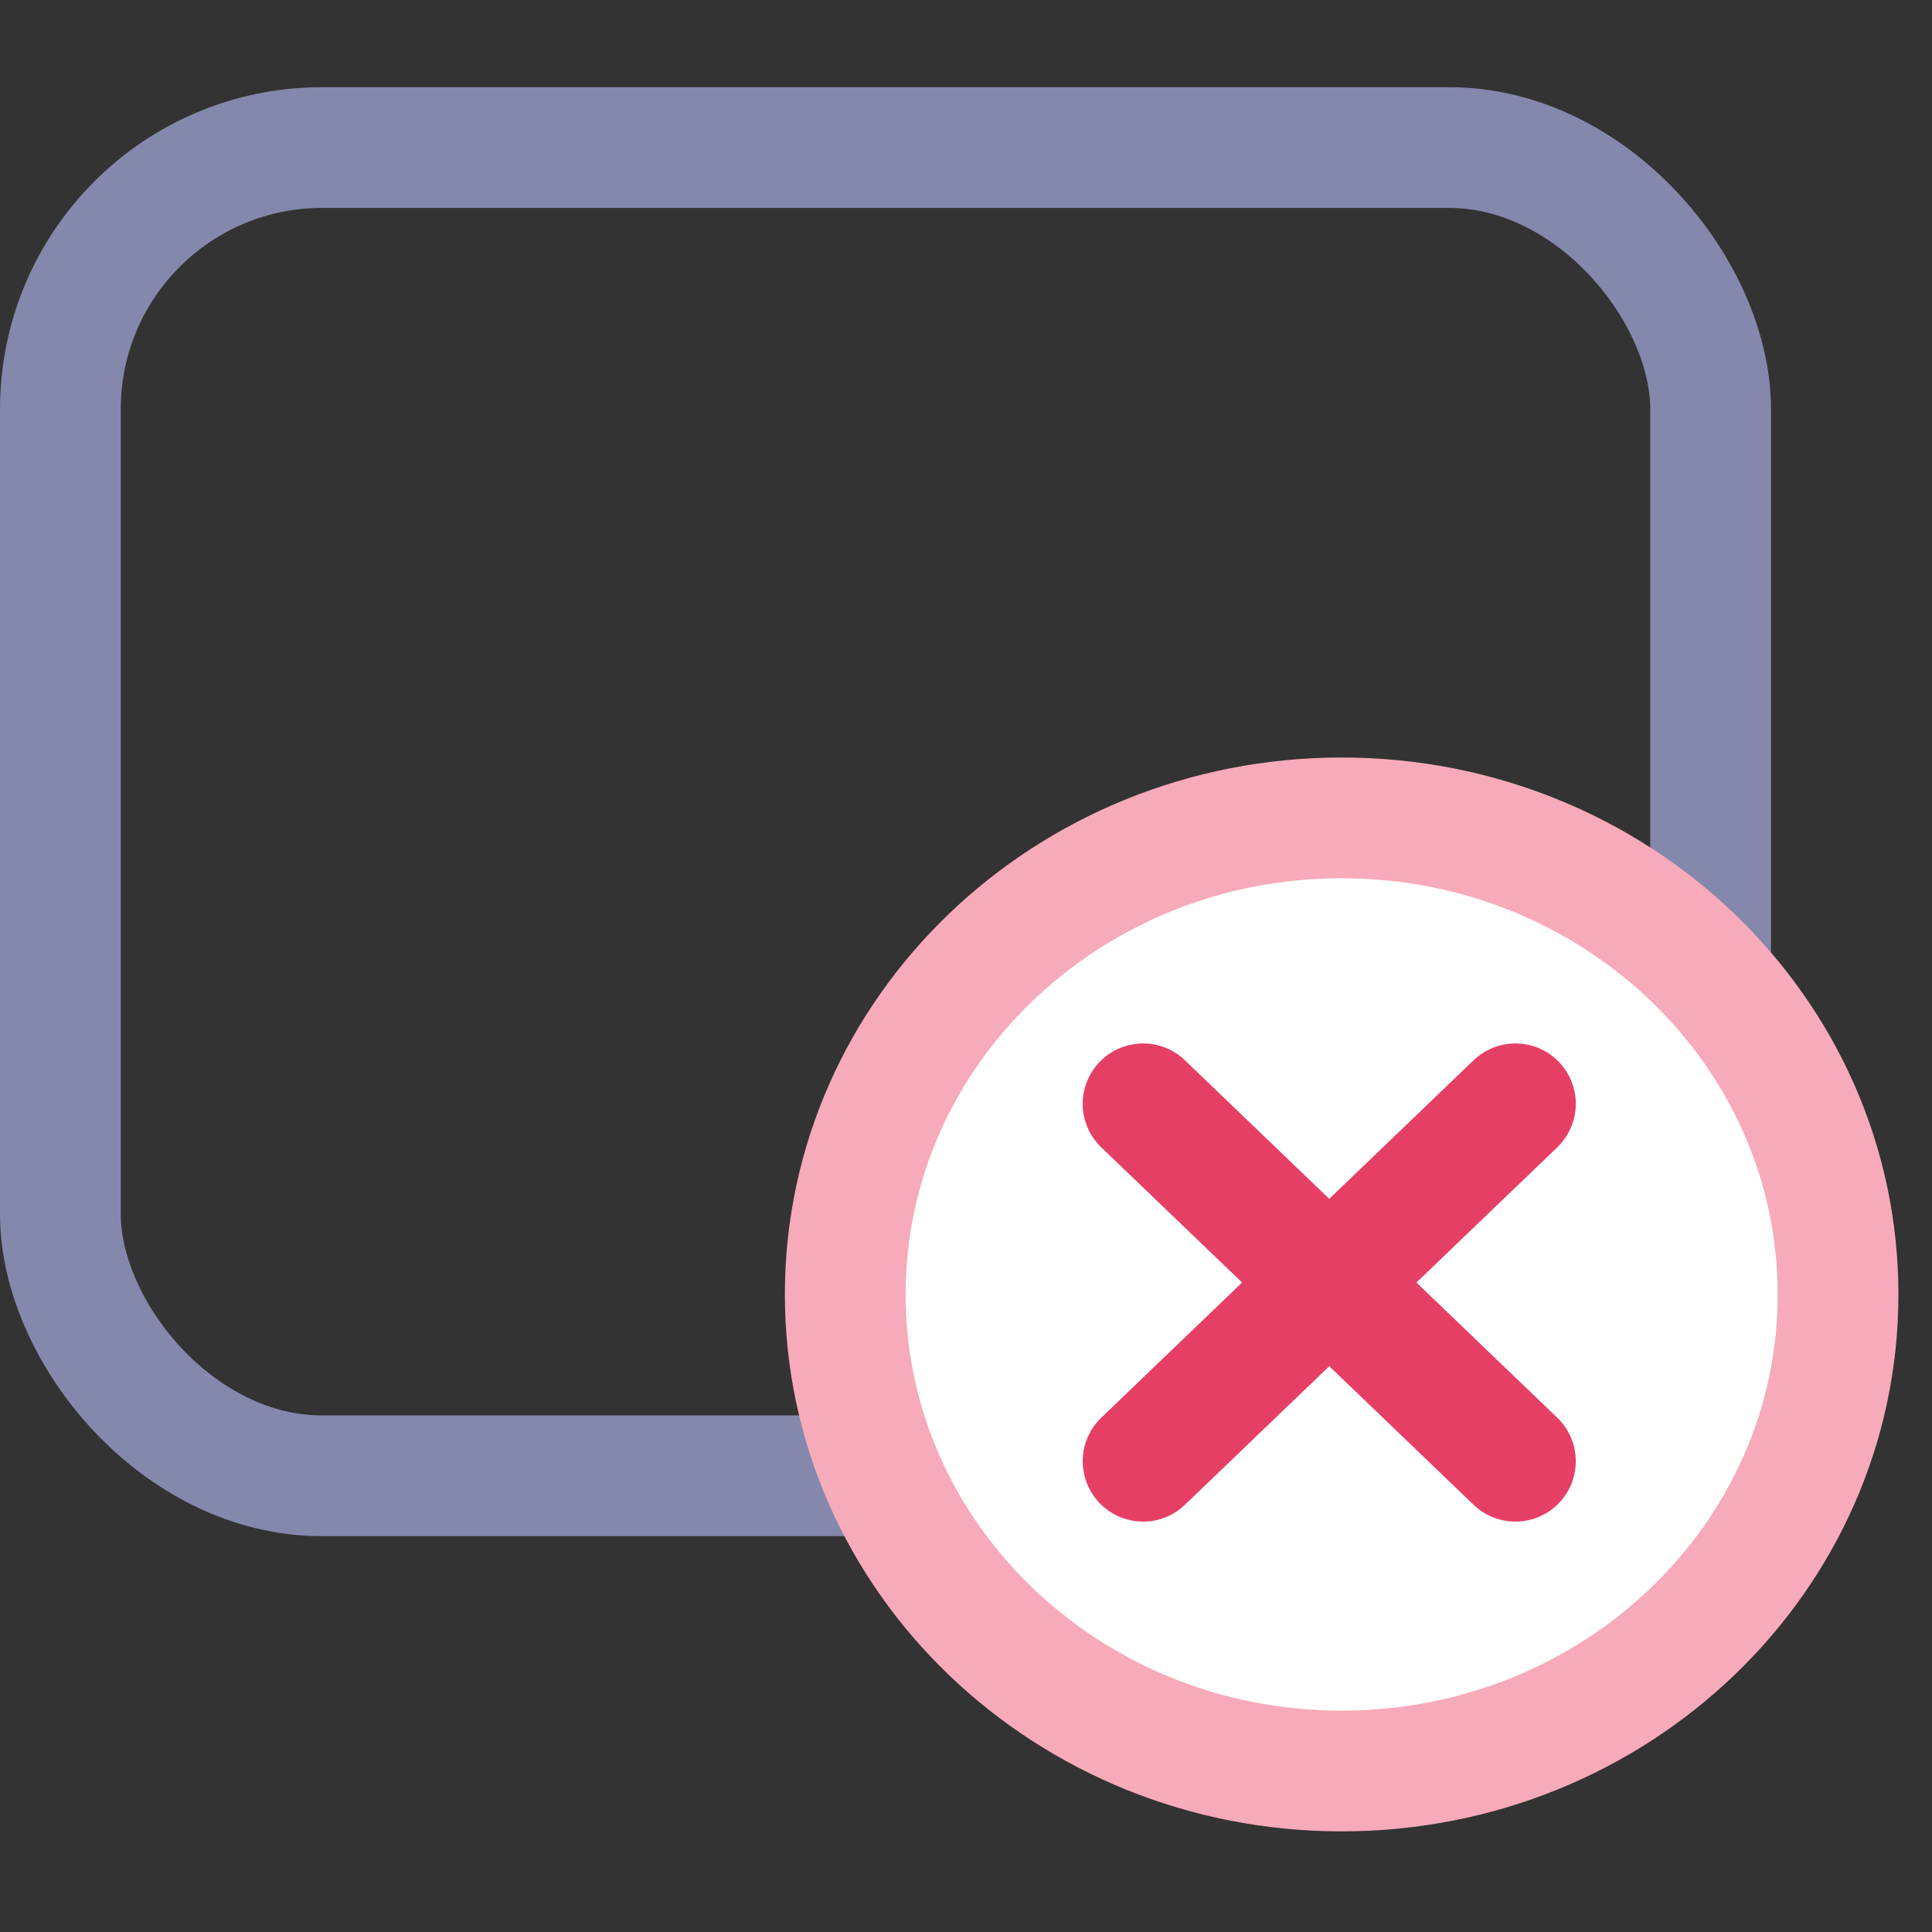 <svg width="24" height="24" viewBox="0 0 24 24" fill="none" xmlns="http://www.w3.org/2000/svg">
<rect x="0" y="0" width="24" height="24" fill="#333333" stroke="none"/>
<rect x="0.75" y="1.833" width="20.5" height="16.5" rx="3.25" stroke="#8488AC" stroke-width="1.5"/>
<path fill-rule="evenodd" clip-rule="evenodd" d="M16.667 22C13.261 22 10.5 19.349 10.5 16.08C10.5 12.811 13.261 10.16 16.667 10.16C20.073 10.16 22.833 12.811 22.833 16.08C22.833 19.349 20.073 22 16.667 22" fill="white"/>
<path d="M16.667 22C13.261 22 10.5 19.349 10.5 16.08C10.5 12.811 13.261 10.16 16.667 10.16C20.073 10.16 22.833 12.811 22.833 16.08C22.833 19.349 20.073 22 16.667 22" stroke="#F7AAB9" stroke-width="1.5" stroke-linecap="round" stroke-linejoin="round"/>
<path d="M18.825 13.712L14.2 18.152" stroke="#E63F66" stroke-width="1.5" stroke-linecap="round" stroke-linejoin="round"/>
<path d="M18.825 18.152L14.2 13.712" stroke="#E63F66" stroke-width="1.5" stroke-linecap="round" stroke-linejoin="round"/>
</svg>
